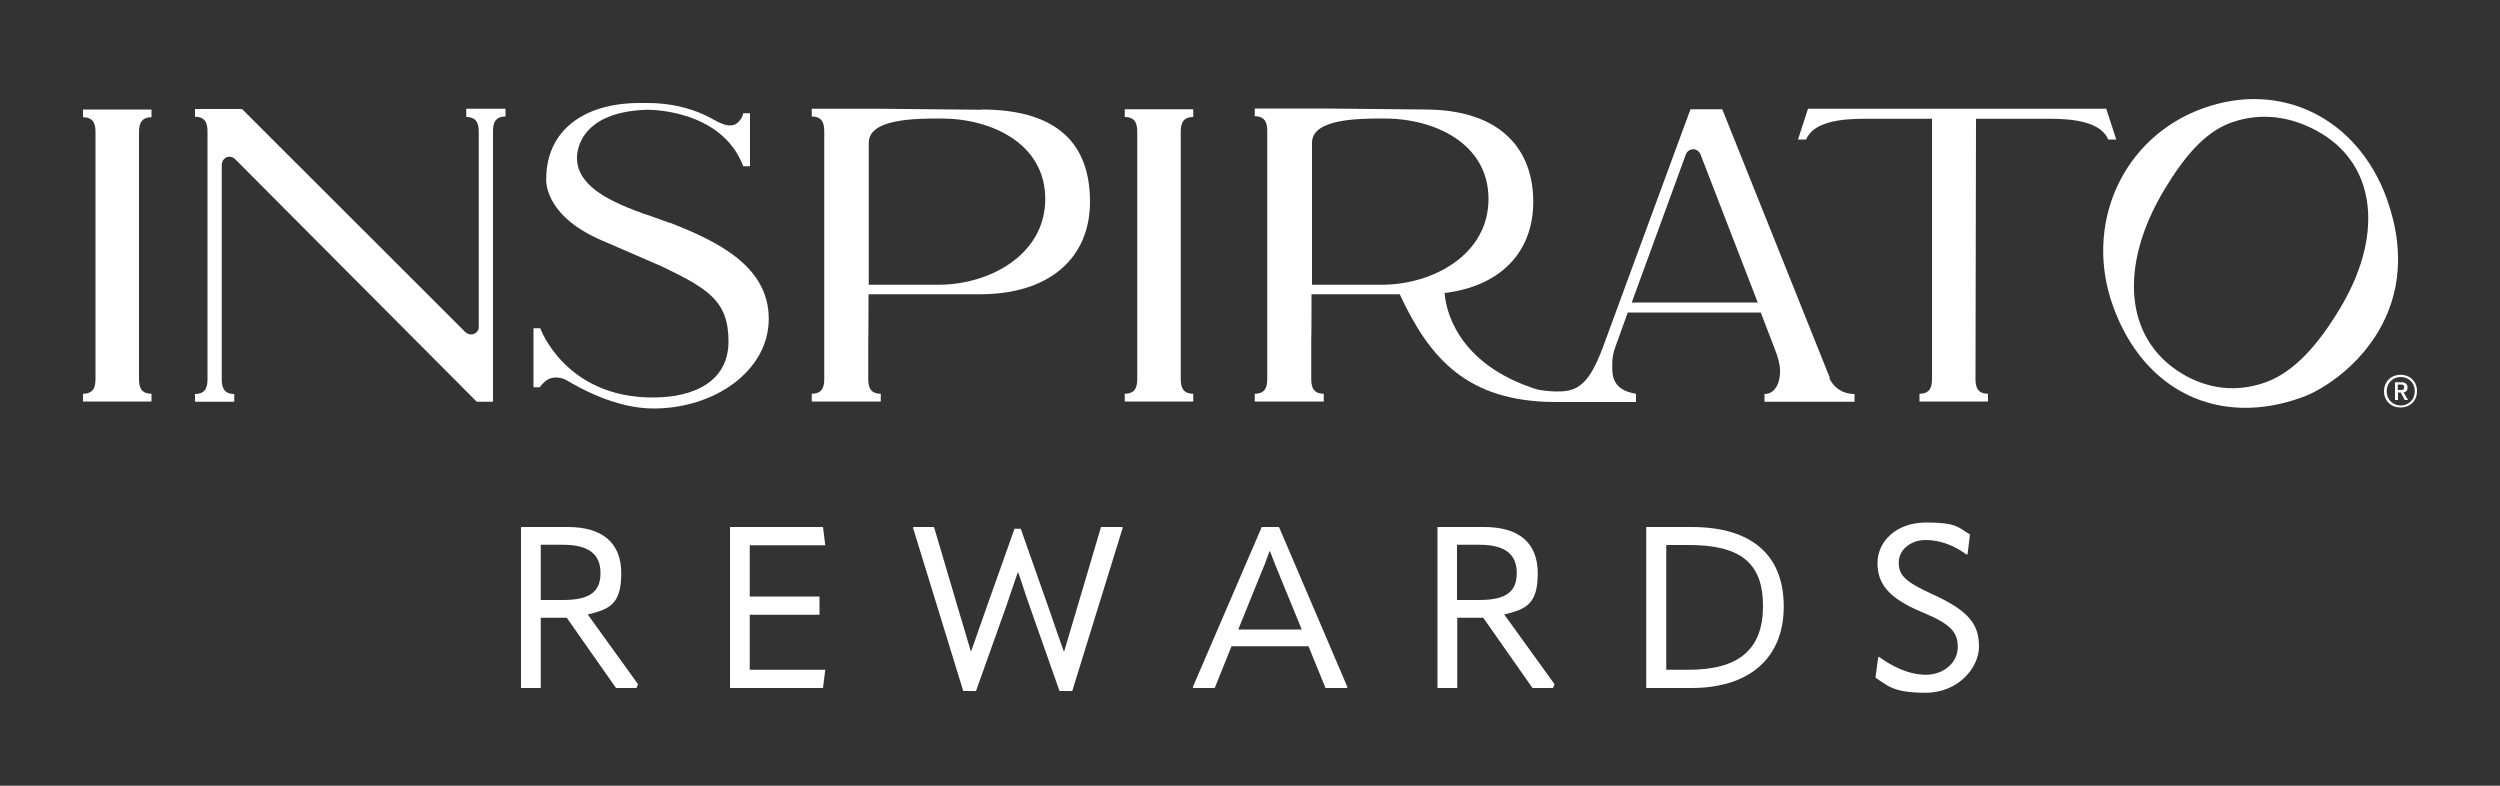 <?xml version="1.0" encoding="UTF-8"?>
<svg xmlns="http://www.w3.org/2000/svg" version="1.1" viewBox="0 0 1000 314.3">
  <rect x="0" y="0" width="1000" height="314.3" fill="#333333" stroke="none"/>
  <defs>
    <style>
      .cls-1 {
        fill: #fff;
      }
    </style>
  </defs>
  <!-- Generator: Adobe Illustrator 28.6.0, SVG Export Plug-In . SVG Version: 1.2.0 Build 709)  -->
  <g>
    <g id="Layer_1">
      <g>
        <path class="cls-1" d="M255.2,273.7l-.6,1.5h-8.2l-19.7-28.1h-10.4v28.1h-7.9v-64.4h18.7c13.6,0,21.4,6.1,21.4,18.5s-4.7,14.4-13.4,16.5l20.2,28ZM216.3,217.9v22.1h8.9c11,0,15-3.5,15-10.8s-4.4-11.3-15-11.3h-8.9Z"/>
        <path class="cls-1" d="M299.9,245.8v22.1h30.2l-.9,7.3h-37.2v-64.4h37.2l.9,7.3h-30.2v20.5h27.9v7.3h-27.9Z"/>
        <path class="cls-1" d="M373.6,210.8l10.2,34.5c1.5,4.8,3,10.2,4.5,15.1h.2l5.3-15.1,12-33.8h2.5l11.9,33.8c1.7,4.9,3.5,10.3,5.3,15.2h.2c1.4-4.9,3.1-10.4,4.5-15.2l10.2-34.5h8.5l.2.3-20.2,65.3h-5.1l-12-34.1c-1.5-4.1-3-9.1-4.5-13.3h-.2c-1.5,4.2-3.1,9.1-4.5,13.2l-12.2,34.2h-5.1l-20.1-65.3.2-.3h8.4Z"/>
        <path class="cls-1" d="M511.6,210.8l27.4,64.1-.3.3h-8.5l-6.8-16.7h-30.8l-6.7,16.7h-8.5l-.3-.3,27.6-64.1h6.8ZM495.4,251.8h25.3l-8.2-20c-1.7-4.2-3.2-7.8-4.5-11.3h-.2c-1.2,3.5-2.6,7.1-4.4,11.3l-8.1,20Z"/>
        <path class="cls-1" d="M621.8,273.7l-.6,1.5h-8.2l-19.7-28.1h-10.4v28.1h-7.9v-64.4h18.7c13.6,0,21.4,6.1,21.4,18.5s-4.7,14.4-13.4,16.5l20.2,28ZM582.8,217.9v22.1h8.9c11,0,15-3.5,15-10.8s-4.4-11.3-15-11.3h-8.9Z"/>
        <path class="cls-1" d="M658.5,275.2v-64.4h18.1c24.2,0,36.9,11.3,36.9,31.8s-13.6,32.6-36.9,32.6h-18.1ZM666.5,267.9h9c20,0,29.7-8.1,29.7-25.5s-9.2-24.4-29.7-24.4h-9v49.9Z"/>
        <path class="cls-1" d="M750.2,271l1.1-8.2h.4c4.8,3.5,11.5,7.1,18.7,7.1s12.7-5,12.7-11-2.6-9.2-14.2-14c-13.4-5.6-17.9-11.3-17.9-19.7s7.2-16.2,19.5-16.2,12.8,2,17.5,4.8l-1,8h-.4c-4.9-3.6-10.5-5.8-16.4-5.8s-10.7,3.9-10.7,9,2.5,7.7,13.9,12.9c14.6,6.6,18.2,12.3,18.2,20.7s-8.2,18.5-21.4,18.5-15.2-3-20-6Z"/>
      </g>
      <g>
        <g>
          <path class="cls-1" d="M268,89.2c-11.2-4.4-37.2-10.5-37.2-25.9,0,0-1.2-18.5,28-19.4,0,0,29.7-.6,38.5,22.6h2.7v-21.2h-2.7c-.5,2.6-2.8,4.8-4.6,4.8-3.2.6-7.9-2.8-9.8-3.6-.6-.3-1.2-.6-1.9-.9,0,0,0,0,0,0h0c-5.3-2.3-12.9-4.5-22.5-4.4h-2.6c-23.1,0-37.4,11.6-37.4,30.3,0,0-1.5,14.5,22.3,24.7l23.8,10.3c18.5,8.9,26.8,13.8,26.8,30s-13.9,22.5-30.3,22.5c-35.1,0-45-27.7-45-27.7h-2.7v23.6h2.5c1.4-1.9,2.6-2.8,3.6-3.3,0,0,3.2-1.7,7.3.6,4.1,2.4,19,11.2,34.6,11.2,24.5,0,46.1-15.1,46.1-35.9s-20-30.8-39.5-38.4Z"/>
          <path class="cls-1" d="M33.2,46.9c5,0,5,3.9,5,6.5v97.6c0,2.6,0,6.5-5,6.5v3.1h27.4v-3.1c-5,0-5-3.9-5-6.5V53.4c0-2.6,0-6.5,5-6.5v-3.1h-27.4v3.1Z"/>
          <path class="cls-1" d="M392.6,43.9l-40.5-.4h-27.4v3.1c5,0,5,3.9,5,6.5v97.9c0,2.6,0,6.5-5,6.5v3.1h27.6v-3.1c-5,0-5-3.9-5-6.5v-14.9c.1,0,.1-18.4.1-18.4h44.6c27.8,0,44-14.5,44-37s-12.3-36.9-43.5-36.9ZM375.5,113.9h-28v-56.8c0-9.7,18.9-9.7,29-9.7,19.9,0,41.6,9.9,41.6,32.2s-22.3,34.3-42.7,34.3Z"/>
          <path class="cls-1" d="M449.9,46.8c5,0,5,3.9,5,6.5v97.7c0,2.6,0,6.5-5,6.5v3.1h27.4v-3.1c-5,0-5-3.9-5-6.5V53.3c0-2.6,0-6.5,5-6.5v-3.1h-27.4v3.1Z"/>
          <path class="cls-1" d="M846.5,55.8l-4-12.3h-1.7s-24.9,0-24.9,0h-77s-15.7,0-15.7,0l-4,12.3h3.2c3-7,13.5-8.3,23.5-8.3h26.9v103.5c0,2.6,0,6.5-5,6.5v3.1h27.4v-3.1c-5,0-5-3.9-5-6.5l.2-103.5h29.4c9.9,0,20.5,1.3,23.5,8.3h3.2Z"/>
          <path class="cls-1" d="M186.5,46.8c5,0,5,3.9,5,6.5v17.6c0,0,0,60.4,0,60.4,0,0-.3,1.9-2.4,2.4-1.7.4-3-.9-3-.9L96.8,43.6h-3.9s-14.9,0-14.9,0v3.1c5,0,5,3.9,5,6.5v97.9c0,2.6,0,6.5-5,6.5v3.1h15.7v-3.1c-5,0-5-3.9-5-6.5v-20.6s0-64.7,0-64.7c0,0,0-1.8,1.7-2.8,1.8-.9,3.4.3,3.7.7l96.6,97h6.5v-91.5,80.7s0-96.8,0-96.8c0-2.6,0-6.5,5-6.5v-3.1h-15.7v3.1Z"/>
          <path class="cls-1" d="M732,151.3l-43.1-107.6h-12.7c0-.1-35,95.1-35,95.1-3.4,9.1-6.8,15.1-12.3,17-5.2,1.8-14,0-14,0-33.1-10.4-36.6-33.3-37-38v-.5s.4,0,.4,0h-1.3c23-2.5,36.3-16.3,36.3-36.6s-12.3-36.9-43.5-36.9l-40.5-.4h-27.4v3.1c5,0,5,3.9,5,6.5v98c0,2.6,0,6.5-5,6.5v3.1h27.6v-3.1c-5,0-5-3.9-5-6.5v-14.9c.1,0,.1-18.4.1-18.4h35.3c11.9,25.7,27,42.9,61.9,43.1h32.6v-3.3c-9.7-1.5-9.5-7.7-9.5-11.3s.4-5,1.2-7.3l5-13.9h53.2l5.5,14.3c1.4,3.5,2.2,6.5,2.2,8.8v1c0,2.6-1.2,8.5-6.2,8.5v3.1h36v-3.1c-5,0-8.5-2.8-10.1-6.4ZM524.8,113.9v-56.8c0-9.7,18.9-9.7,29-9.7,19.9,0,41.6,9.9,41.6,32.2s-22.3,34.3-42.7,34.3h-28ZM652.7,121l21.7-59.4s.6-1.7,2.7-1.9c2-.2,3,1.8,3,1.8l23,59.5h-50.3Z"/>
          <path class="cls-1" d="M954.8,79.7c-11.7-32.6-42.6-47.7-73.8-36.3-32,11.6-47.7,46.4-35.7,79.3,12.3,33.9,42.4,48.3,75.6,36.2,15.4-5.6,50.7-32.2,33.9-79.1ZM935.8,123.7c-8.4,13.9-17.9,25-29.5,29.2-11.4,4.1-23,2.9-33.6-3.5-23.2-14.1-25.1-43.5-6.8-73.8,7.5-12.4,15.7-22.6,26.4-26.5,11.9-4.3,24.4-2.8,36.3,4.3,22.3,13.5,24.6,41.6,7.2,70.3Z"/>
        </g>
        <path class="cls-1" d="M966.8,156.5c0,4-3,6.5-6.6,6.5s-6.6-2.5-6.6-6.5,3-6.6,6.6-6.6,6.6,2.5,6.6,6.6ZM965.9,156.5c0-3.6-2.6-5.7-5.6-5.7s-5.6,2.2-5.6,5.7,2.6,5.7,5.6,5.7,5.6-2.2,5.6-5.7ZM961.4,156.9l1.8,3.1h-1.3l-1.6-3h-1.1v3h-1.2v-7.1h2.5c1.6,0,2.5.7,2.5,2.1s-.6,1.7-1.5,2ZM959.1,156h1.3c.9,0,1.3-.4,1.3-1.1s-.4-1.1-1.3-1.1h-1.3v2.1Z"/>
      </g>
    </g>
  </g>
</svg>
